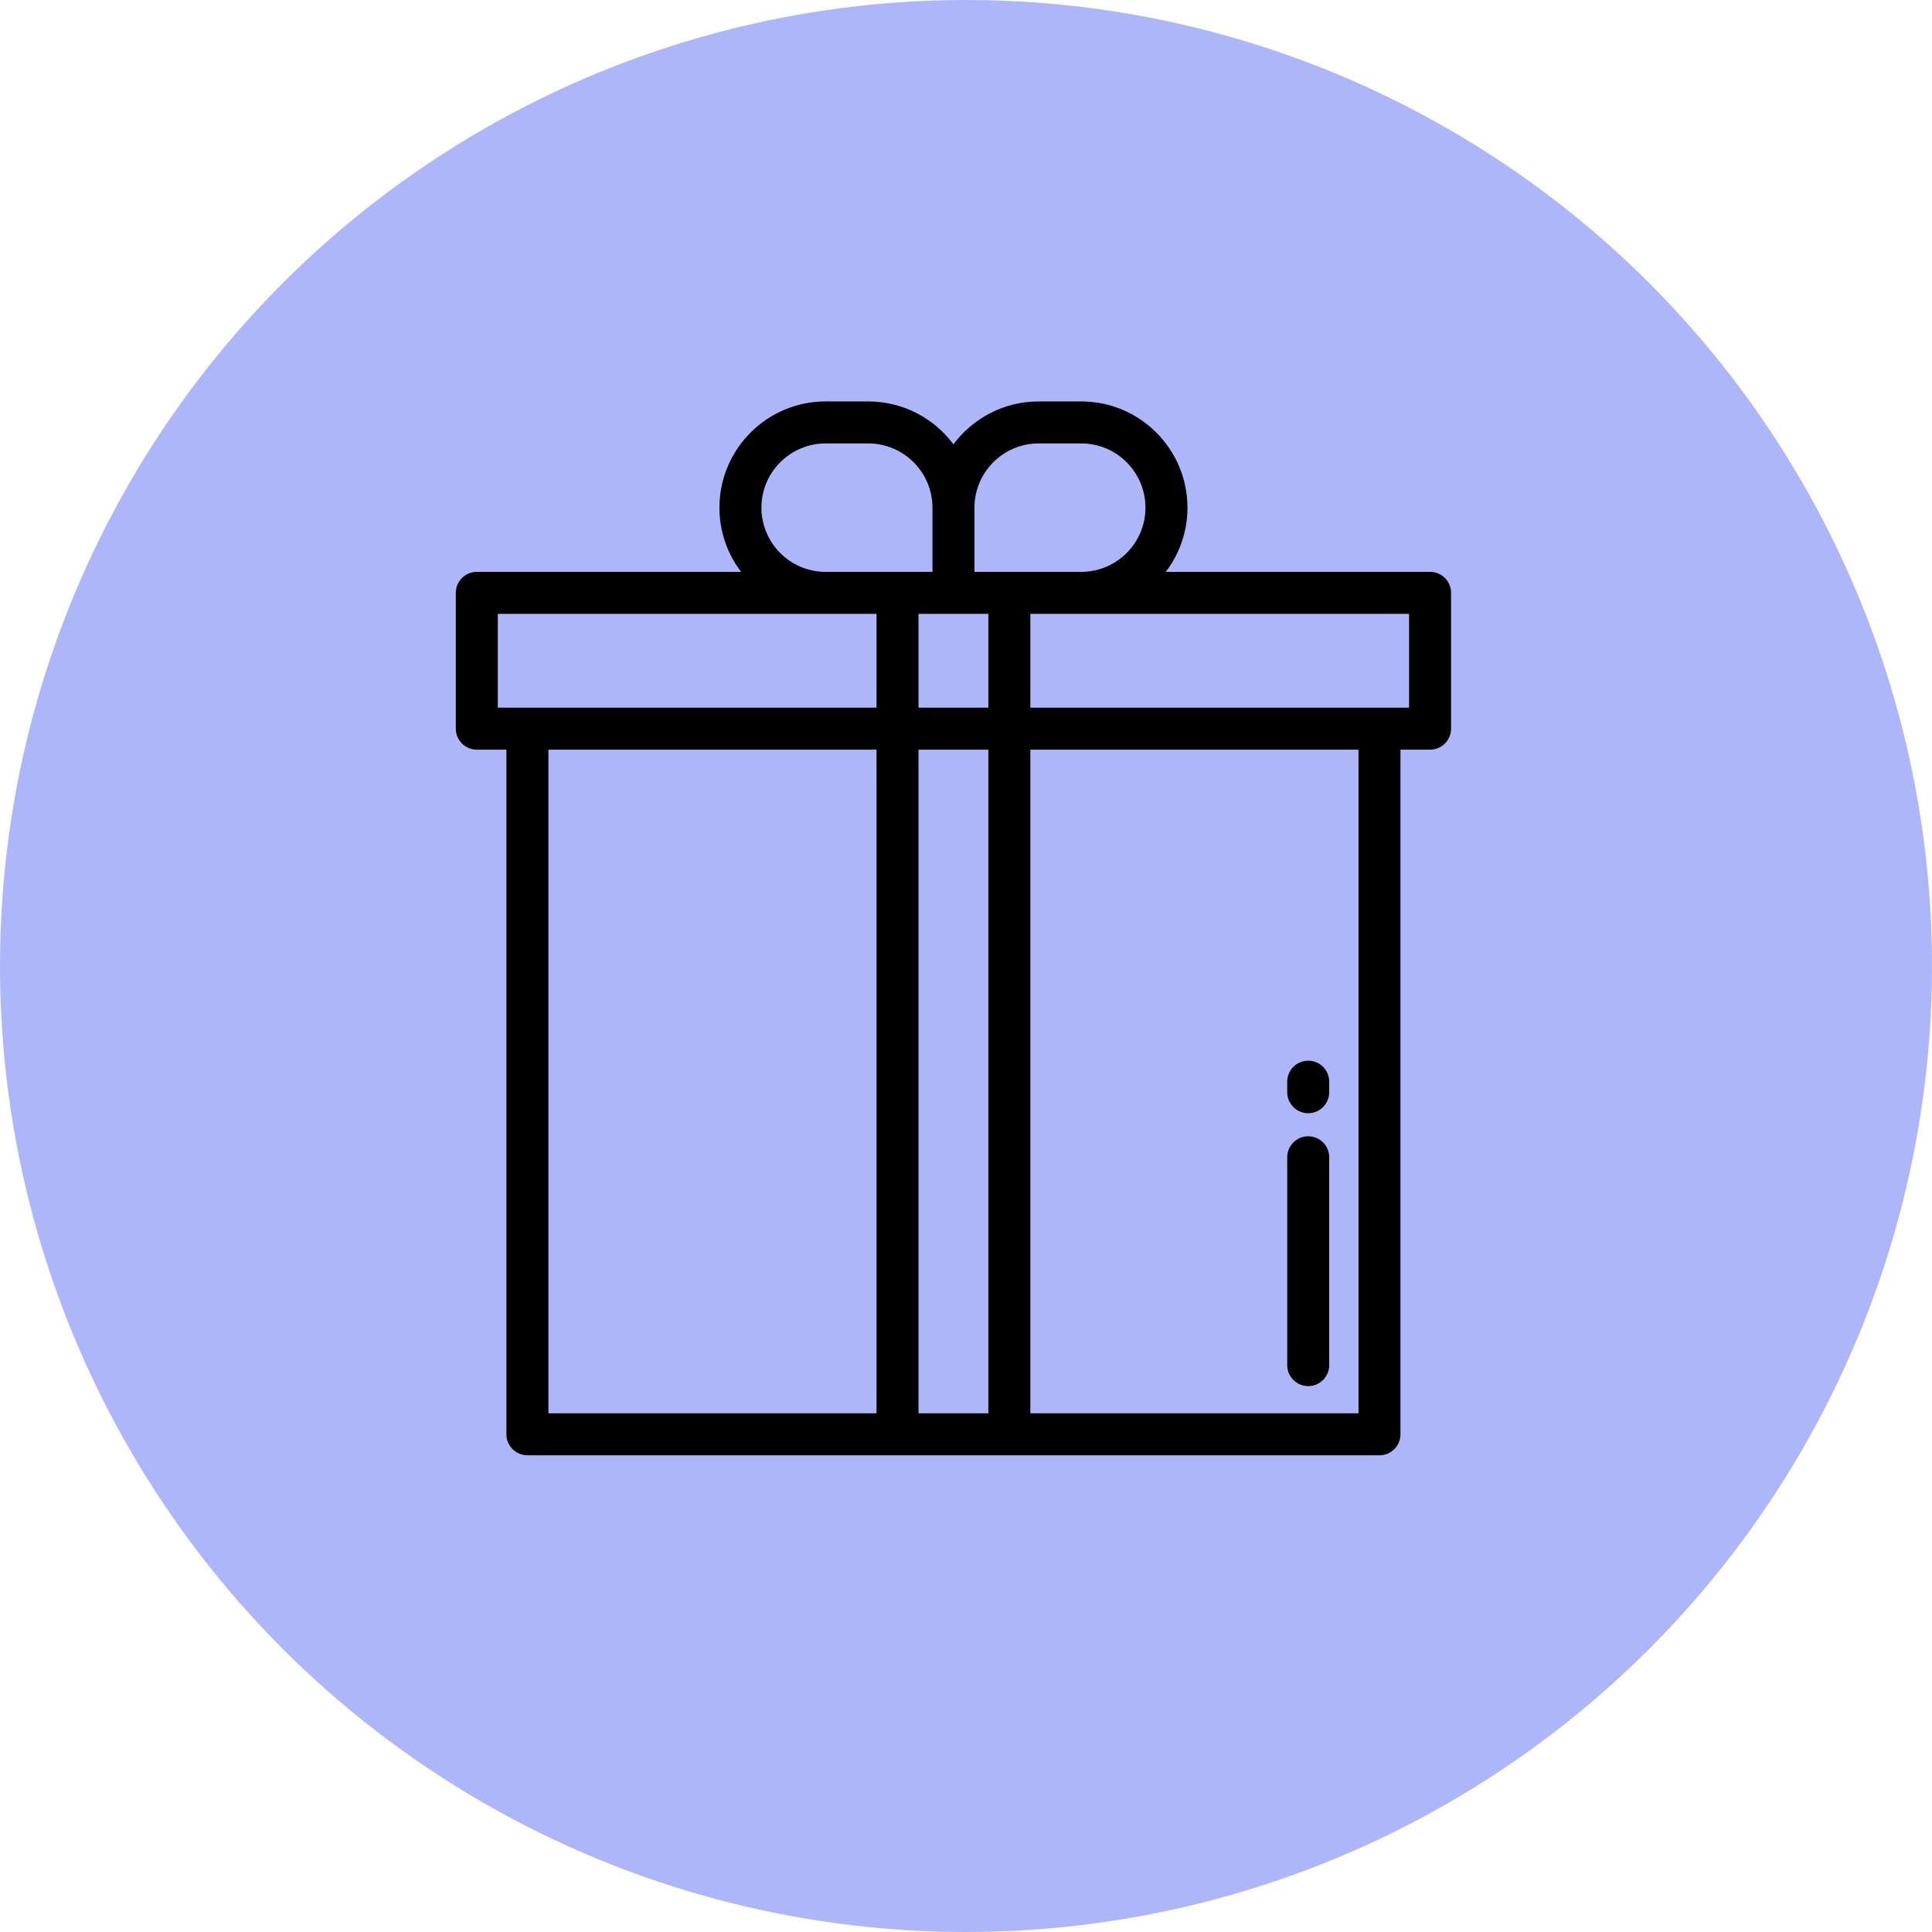 <?xml version="1.0" encoding="UTF-8"?> <svg xmlns="http://www.w3.org/2000/svg" width="56" height="56" viewBox="0 0 56 56" fill="none"> <circle cx="28" cy="28" r="28" fill="#ADB6F9"></circle> <g clip-path="url(#clip0)"> <path d="M41.452 16.576H33.79C34.184 16.059 34.419 15.414 34.419 14.715C34.419 13.017 33.038 11.636 31.341 11.636H30.106C29.096 11.636 28.198 12.126 27.636 12.879C27.075 12.126 26.177 11.636 25.166 11.636H23.931C22.234 11.636 20.853 13.017 20.853 14.715C20.853 15.414 21.088 16.059 21.482 16.576H13.821C13.485 16.576 13.212 16.848 13.212 17.184V21.12C13.212 21.456 13.485 21.729 13.821 21.729H14.679V41.573C14.679 41.909 14.951 42.182 15.287 42.182H39.985C40.321 42.182 40.593 41.909 40.593 41.573V21.729H41.452C41.788 21.729 42.06 21.456 42.06 21.12V17.184C42.06 16.848 41.788 16.576 41.452 16.576ZM28.245 14.715C28.245 13.688 29.08 12.853 30.106 12.853H31.341C32.367 12.853 33.202 13.688 33.202 14.715C33.202 15.741 32.367 16.576 31.341 16.576H28.245V14.715ZM23.931 12.853H25.166C26.193 12.853 27.028 13.688 27.028 14.714V16.576H23.931C22.905 16.576 22.07 15.741 22.07 14.714C22.07 13.688 22.905 12.853 23.931 12.853ZM25.407 40.965H15.896V21.729H25.407V40.965ZM25.407 20.512H14.429V17.793H25.407V20.512ZM28.648 40.965H26.624V21.729H28.648V40.965ZM28.648 20.512H26.624V17.793H28.648V20.512ZM39.377 40.965H29.865V21.729H39.377V40.965ZM40.843 20.512H29.865V17.793H40.843V20.512Z" fill="black"></path> <path d="M37.919 32.936C37.584 32.936 37.311 33.209 37.311 33.544V39.568C37.311 39.904 37.583 40.177 37.919 40.177C38.255 40.177 38.528 39.904 38.528 39.568V33.544C38.528 33.209 38.255 32.936 37.919 32.936Z" fill="black"></path> <path d="M37.919 30.745C37.584 30.745 37.311 31.018 37.311 31.354V31.658C37.311 31.994 37.583 32.267 37.919 32.267C38.255 32.267 38.528 31.994 38.528 31.658V31.354C38.528 31.018 38.255 30.745 37.919 30.745Z" fill="black"></path> </g> <defs> <clipPath id="clip0"> <rect width="30.546" height="30.546" fill="white" transform="translate(12.364 11.636)"></rect> </clipPath> </defs> </svg> 